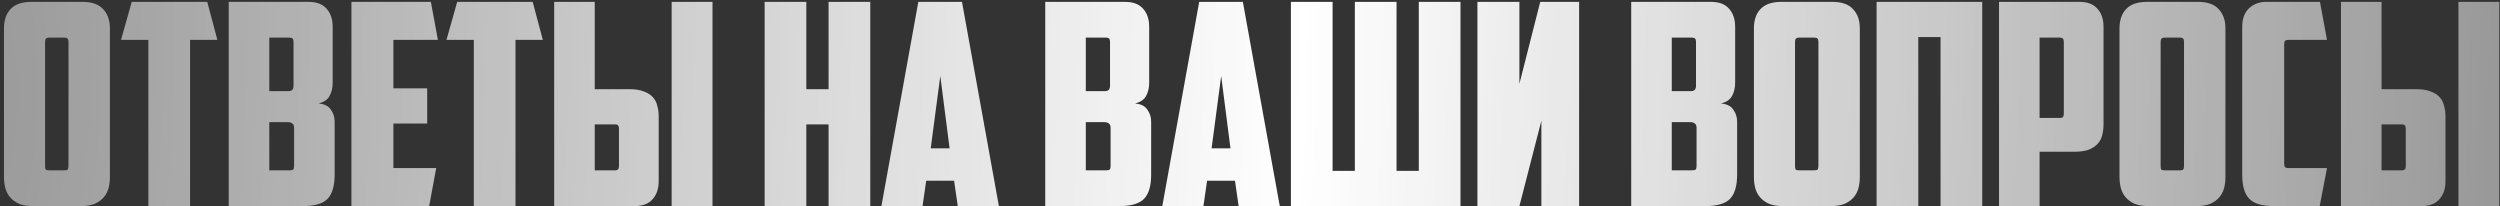 <?xml version="1.0" encoding="UTF-8"?> <svg xmlns="http://www.w3.org/2000/svg" width="558" height="46" viewBox="0 0 558 46" fill="none"><rect x="0" y="0" width="558" height="46" fill="#333333" stroke="none"/> <path d="M10.884 8.4C10.339 8.4 10.066 8.693 10.066 9.28V37.072C10.066 37.407 10.108 37.658 10.192 37.826C10.318 37.952 10.569 38.015 10.947 38.015H14.405C14.782 38.015 15.013 37.952 15.096 37.826C15.222 37.658 15.285 37.407 15.285 37.072V9.28C15.285 8.693 15.013 8.4 14.468 8.4H10.884ZM24.528 39.524C24.528 40.404 24.423 41.242 24.213 42.039C24.004 42.793 23.648 43.464 23.145 44.051C22.642 44.638 21.971 45.12 21.133 45.497C20.294 45.832 19.246 46 17.989 46H7.425C6.168 46 5.12 45.832 4.282 45.497C3.443 45.12 2.773 44.638 2.27 44.051C1.767 43.464 1.41 42.793 1.201 42.039C0.991 41.242 0.886 40.404 0.886 39.524V6.325C0.886 4.522 1.368 3.097 2.332 2.049C3.338 0.959 4.91 0.414 7.048 0.414H18.366C20.504 0.414 22.055 0.959 23.019 2.049C24.025 3.097 24.528 4.522 24.528 6.325V39.524ZM46.255 0.414L48.518 8.903H42.419V46H33.114V8.903H27.015L29.404 0.414H46.255ZM60.107 8.4V20.346H64.382C64.718 20.346 64.99 20.262 65.2 20.095C65.409 19.885 65.514 19.571 65.514 19.152V9.28C65.514 8.693 65.242 8.4 64.697 8.4H60.107ZM65.64 28.583C65.64 28.08 65.514 27.745 65.263 27.577C65.011 27.368 64.676 27.263 64.257 27.263H60.107V38.015H64.697C65.074 38.015 65.326 37.952 65.451 37.826C65.577 37.658 65.64 37.407 65.64 37.072V28.583ZM74.254 18.46C74.254 19.592 74.023 20.577 73.562 21.415C73.143 22.212 72.326 22.778 71.11 23.113C72.368 23.197 73.269 23.637 73.814 24.433C74.401 25.23 74.694 26.131 74.694 27.137V38.958C74.694 41.473 74.17 43.275 73.122 44.365C72.074 45.455 70.23 46 67.589 46H51.053V0.414H68.847C70.649 0.414 71.99 0.917 72.871 1.923C73.793 2.929 74.254 4.271 74.254 5.948V18.46ZM78.438 0.414H96.169L97.741 8.903H87.807V19.718H95.352V27.577H87.807V37.512H97.364L95.792 46H78.438V0.414ZM118.894 0.414L121.158 8.903H115.059V46H105.753V8.903H99.654L102.044 0.414H118.894ZM123.692 46V0.414H132.746V19.906H140.543C141.801 19.906 142.849 20.074 143.687 20.409C144.525 20.703 145.196 21.122 145.699 21.667C146.202 22.212 146.537 22.861 146.705 23.616C146.915 24.328 147.019 25.125 147.019 26.005V40.467C147.019 42.144 146.558 43.485 145.636 44.491C144.756 45.497 143.415 46 141.612 46H123.692ZM137.336 38.015C137.881 38.015 138.154 37.721 138.154 37.134V28.709C138.154 28.374 138.091 28.143 137.965 28.017C137.881 27.85 137.651 27.766 137.274 27.766H132.746V38.015H137.336ZM149.912 0.414H159.029V46H149.912V0.414ZM194.244 46H184.939V27.766H179.971V46H170.666V0.414H179.971V19.906H184.939V0.414H194.244V46ZM206.73 40.341L205.912 46H196.732L204.969 0.414H214.715L222.952 46H213.772L212.954 40.341H206.73ZM207.736 33.11H211.948L209.874 16.951L207.736 33.11ZM242.351 8.4V20.346H246.626C246.962 20.346 247.234 20.262 247.444 20.095C247.653 19.885 247.758 19.571 247.758 19.152V9.28C247.758 8.693 247.486 8.4 246.941 8.4H242.351ZM247.884 28.583C247.884 28.08 247.758 27.745 247.507 27.577C247.255 27.368 246.92 27.263 246.501 27.263H242.351V38.015H246.941C247.318 38.015 247.57 37.952 247.695 37.826C247.821 37.658 247.884 37.407 247.884 37.072V28.583ZM256.498 18.46C256.498 19.592 256.267 20.577 255.806 21.415C255.387 22.212 254.57 22.778 253.354 23.113C254.612 23.197 255.513 23.637 256.058 24.433C256.645 25.23 256.938 26.131 256.938 27.137V38.958C256.938 41.473 256.414 43.275 255.366 44.365C254.318 45.455 252.474 46 249.833 46H233.297V0.414H251.091C252.893 0.414 254.234 0.917 255.115 1.923C256.037 2.929 256.498 4.271 256.498 5.948V18.46ZM269.422 40.341L268.605 46H259.425L267.662 0.414H277.407L285.644 46H276.464L275.647 40.341H269.422ZM270.428 33.11H274.641L272.566 16.951L270.428 33.11ZM325.981 46H288.129V0.414H297.435V38.14H302.402V0.414H311.708V38.14H316.675V0.414H325.981V46ZM352.459 46H344.034V26.948L339.129 46H329.761V0.414H339.129V18.712L343.782 0.414H352.459V46ZM373.139 8.4V20.346H377.415C377.75 20.346 378.023 20.262 378.232 20.095C378.442 19.885 378.547 19.571 378.547 19.152V9.28C378.547 8.693 378.274 8.4 377.729 8.4H373.139ZM378.672 28.583C378.672 28.08 378.547 27.745 378.295 27.577C378.043 27.368 377.708 27.263 377.289 27.263H373.139V38.015H377.729C378.106 38.015 378.358 37.952 378.484 37.826C378.609 37.658 378.672 37.407 378.672 37.072V28.583ZM387.286 18.46C387.286 19.592 387.056 20.577 386.595 21.415C386.176 22.212 385.358 22.778 384.143 23.113C385.4 23.197 386.301 23.637 386.846 24.433C387.433 25.23 387.726 26.131 387.726 27.137V38.958C387.726 41.473 387.203 43.275 386.155 44.365C385.107 45.455 383.262 46 380.621 46H364.085V0.414H381.879C383.681 0.414 385.023 0.917 385.903 1.923C386.825 2.929 387.286 4.271 387.286 5.948V18.46ZM401.468 8.4C400.923 8.4 400.651 8.693 400.651 9.28V37.072C400.651 37.407 400.692 37.658 400.776 37.826C400.902 37.952 401.154 38.015 401.531 38.015H404.989C405.366 38.015 405.597 37.952 405.681 37.826C405.806 37.658 405.869 37.407 405.869 37.072V9.28C405.869 8.693 405.597 8.4 405.052 8.4H401.468ZM415.112 39.524C415.112 40.404 415.007 41.242 414.798 42.039C414.588 42.793 414.232 43.464 413.729 44.051C413.226 44.638 412.555 45.12 411.717 45.497C410.879 45.832 409.831 46 408.573 46H398.01C396.752 46 395.704 45.832 394.866 45.497C394.028 45.12 393.357 44.638 392.854 44.051C392.351 43.464 391.995 42.793 391.785 42.039C391.575 41.242 391.471 40.404 391.471 39.524V6.325C391.471 4.522 391.953 3.097 392.917 2.049C393.923 0.959 395.495 0.414 397.632 0.414H408.95C411.088 0.414 412.639 0.959 413.603 2.049C414.609 3.097 415.112 4.522 415.112 6.325V39.524ZM442.435 46H433.129V8.274H428.162V46H418.856V0.414H442.435V46ZM455.235 8.4V26.32H459.762C460.139 26.32 460.37 26.257 460.454 26.131C460.579 25.963 460.642 25.712 460.642 25.377V9.28C460.642 8.693 460.37 8.4 459.825 8.4H455.235ZM464.1 0.414C465.903 0.414 467.244 0.917 468.125 1.923C469.047 2.929 469.508 4.271 469.508 5.948V27.766C469.508 28.646 469.403 29.463 469.193 30.218C469.026 30.931 468.69 31.559 468.187 32.104C467.684 32.649 467.014 33.089 466.175 33.425C465.337 33.718 464.289 33.865 463.032 33.865H455.235V46H446.181V0.414H464.1ZM483.073 8.4C482.528 8.4 482.255 8.693 482.255 9.28V37.072C482.255 37.407 482.297 37.658 482.381 37.826C482.507 37.952 482.758 38.015 483.135 38.015H486.594C486.971 38.015 487.201 37.952 487.285 37.826C487.411 37.658 487.474 37.407 487.474 37.072V9.28C487.474 8.693 487.201 8.4 486.656 8.4H483.073ZM496.717 39.524C496.717 40.404 496.612 41.242 496.402 42.039C496.193 42.793 495.836 43.464 495.333 44.051C494.83 44.638 494.16 45.12 493.321 45.497C492.483 45.832 491.435 46 490.178 46H479.614C478.357 46 477.309 45.832 476.47 45.497C475.632 45.12 474.961 44.638 474.458 44.051C473.955 43.464 473.599 42.793 473.39 42.039C473.18 41.242 473.075 40.404 473.075 39.524V6.325C473.075 4.522 473.557 3.097 474.521 2.049C475.527 0.959 477.099 0.414 479.237 0.414H490.555C492.693 0.414 494.244 0.959 495.208 2.049C496.214 3.097 496.717 4.522 496.717 6.325V39.524ZM507.566 46C504.925 46 503.081 45.455 502.033 44.365C500.985 43.275 500.461 41.473 500.461 38.958V6.01C500.461 4.208 500.964 2.825 501.97 1.861C503.018 0.896 504.296 0.414 505.805 0.414H517.815L519.387 8.903H510.647C510.102 8.903 509.829 9.196 509.829 9.783V36.631C509.829 37.218 510.102 37.512 510.647 37.512H519.387L517.752 46H507.566ZM522.505 46V0.414H531.559V19.906H539.355C540.613 19.906 541.661 20.074 542.499 20.409C543.338 20.703 544.008 21.122 544.511 21.667C545.014 22.212 545.35 22.861 545.517 23.616C545.727 24.328 545.832 25.125 545.832 26.005V40.467C545.832 42.144 545.371 43.485 544.448 44.491C543.568 45.497 542.227 46 540.424 46H522.505ZM536.149 38.015C536.694 38.015 536.966 37.721 536.966 37.134V28.709C536.966 28.374 536.903 28.143 536.778 28.017C536.694 27.85 536.463 27.766 536.086 27.766H531.559V38.015H536.149ZM548.724 0.414H557.841V46H548.724V0.414Z" fill="url(#paint0_radial_261_605)"></path> <defs> <radialGradient id="paint0_radial_261_605" cx="0" cy="0" r="1" gradientUnits="userSpaceOnUse" gradientTransform="translate(-1 16.747) rotate(1.474) scale(553.98 1699.3)"> <stop stop-color="white" stop-opacity="0.5"></stop> <stop offset="0.526" stop-color="white"></stop> <stop offset="1" stop-color="white" stop-opacity="0.5"></stop> </radialGradient> </defs> </svg> 